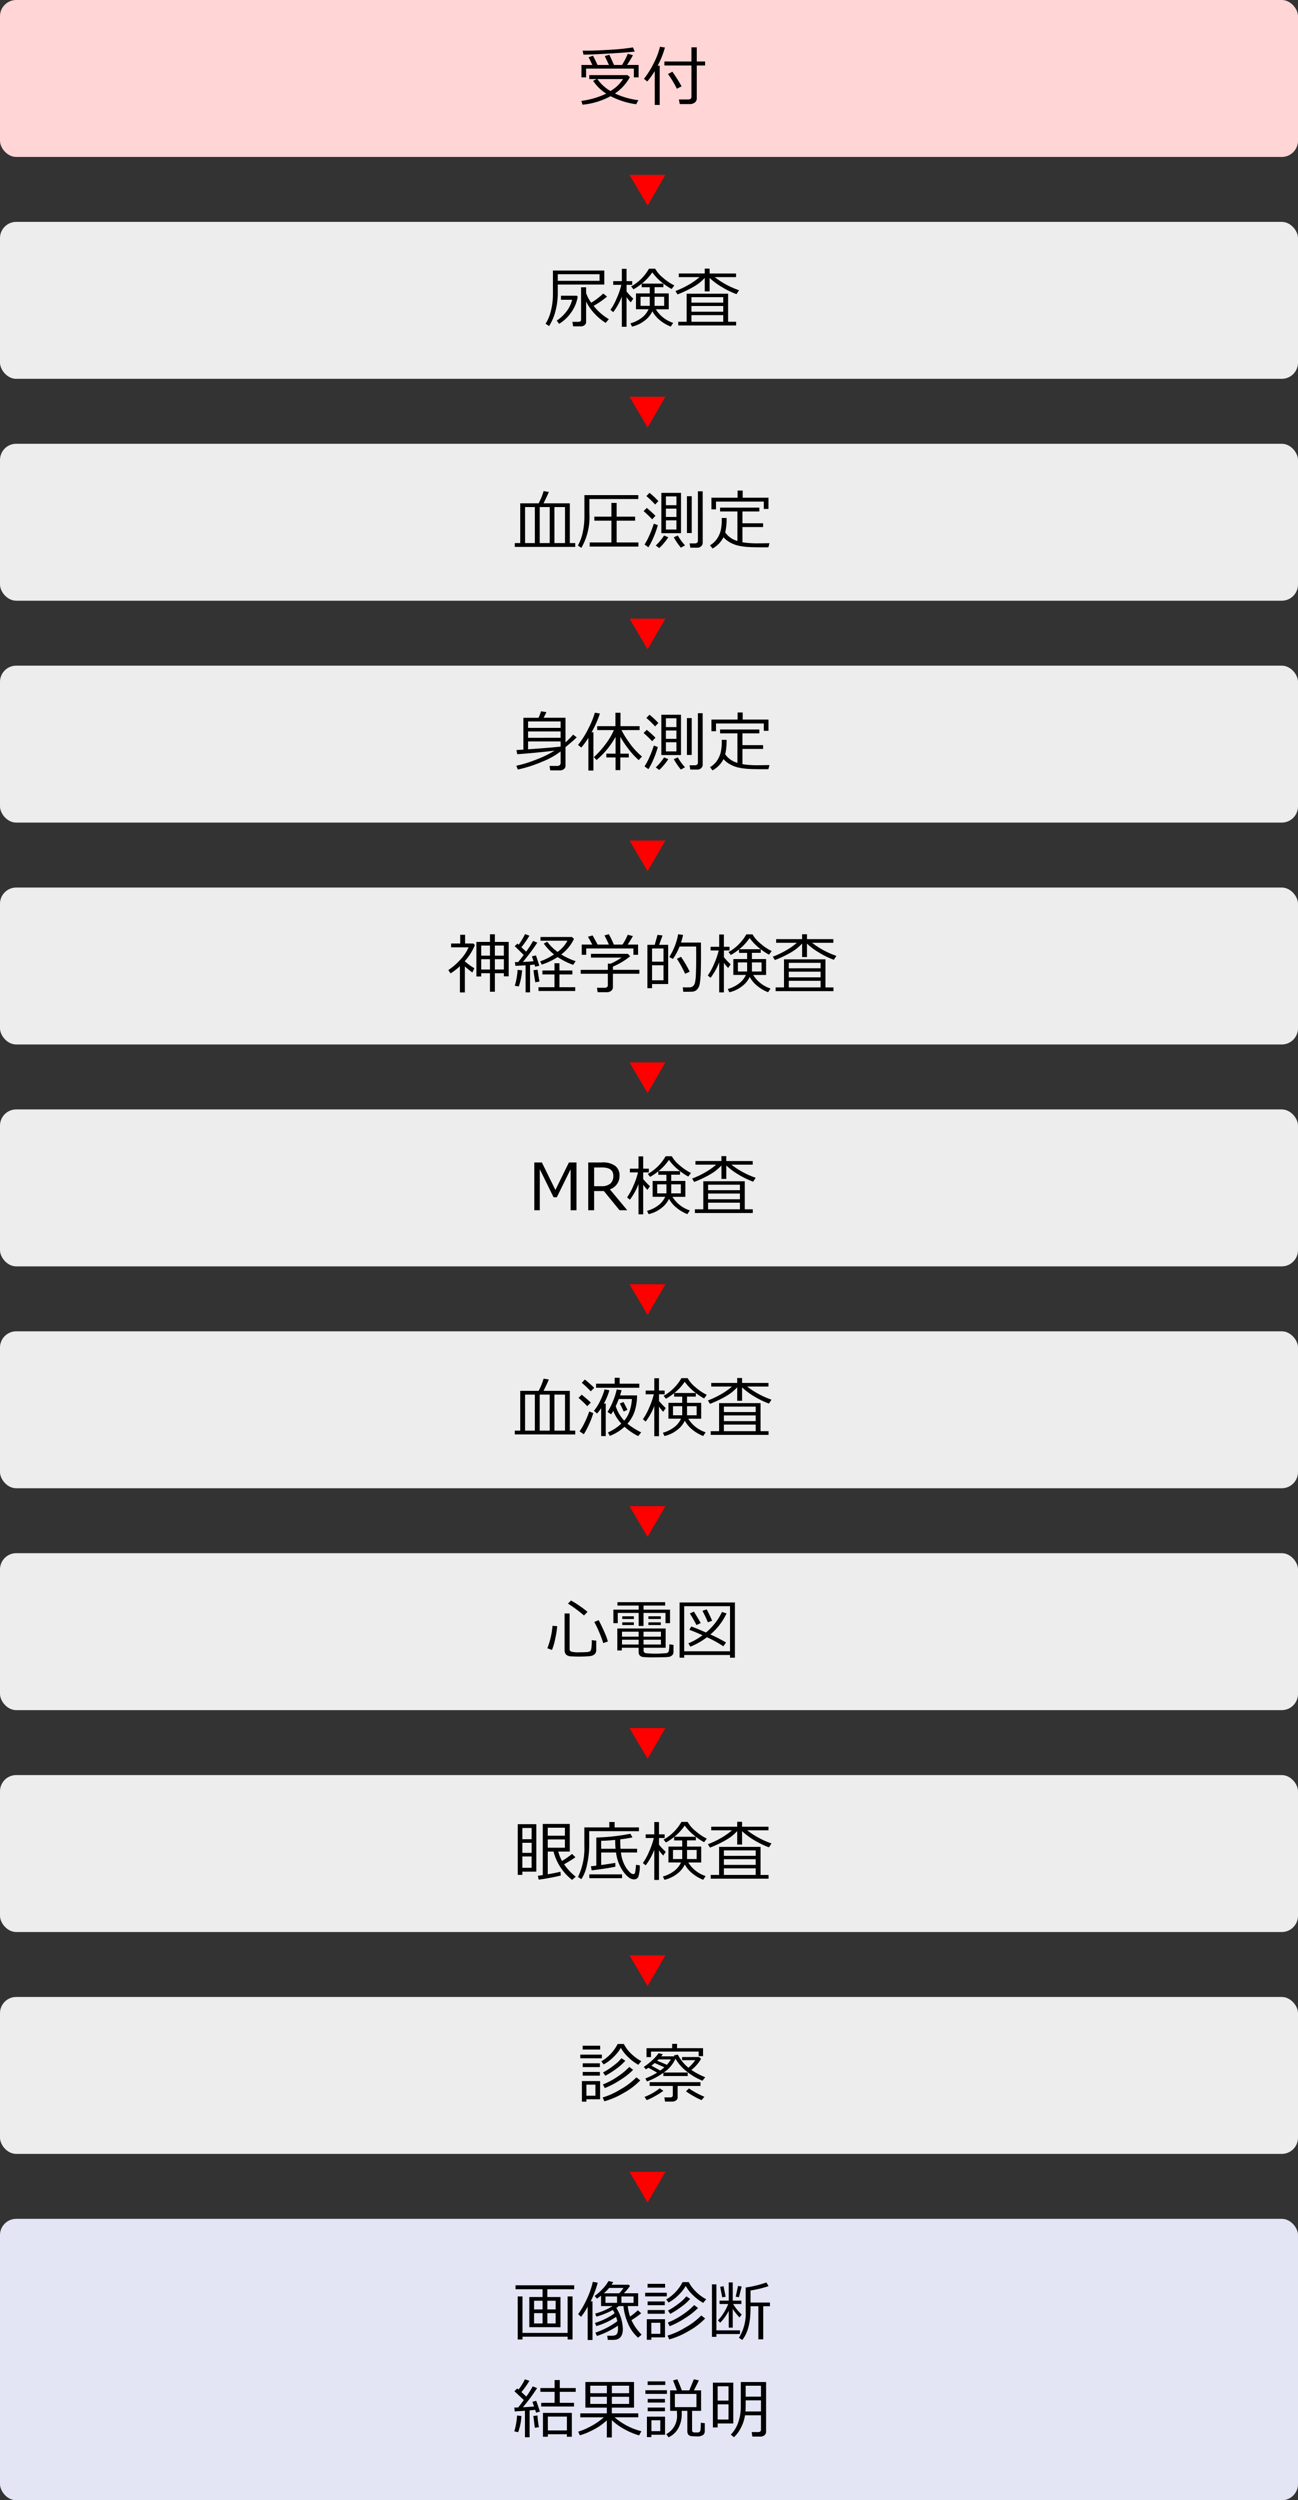 <svg xmlns="http://www.w3.org/2000/svg" viewBox="0 0 240 462">
  <rect x="0" y="0" width="240" height="462" fill="#333333" stroke="none"/>
  <defs>
    <style>
      .cls-1 {
        fill: red;
      }

      .cls-2 {
        fill: #ffd5d5;
      }

      .cls-3 {
        fill: #ededed;
      }

      .cls-4 {
        fill: #e4e5f4;
      }
    </style>
  </defs>
  <g id="グループ化_125" data-name="グループ化 125" transform="translate(-13530 -1966.369)">
    <path id="パス_112" data-name="パス 112" class="cls-1" d="M3.079,10.835V4.2l5.67,3.28Z" transform="translate(13657.226 1995.603) rotate(90)"/>
    <rect id="長方形_215" data-name="長方形 215" class="cls-2" width="240" height="29" rx="3" transform="translate(13530 1966.369)"/>
    <path id="パス_157" data-name="パス 157" d="M109.09,4.463l-.146-.732q1.822.035,4.9-.158a39.363,39.363,0,0,0,4.389-.445l.34.762q-1.1.158-4.605.366t-4.8.208Zm1.635,1.91q-.48-1.055-.691-1.418l.82-.293q.475.914.826,1.711H113.8q-.018-.047-.768-1.641l.844-.246q.322.68.861,1.887h1.482A15.025,15.025,0,0,0,117.293,4.3l.943.27a20.6,20.6,0,0,1-1.09,1.8h2.139V8.664h-.879V7.047H109.57V8.664h-.855V6.373Zm3.381,5.766a13.579,13.579,0,0,1-5.186,1.576l-.223-.7a15.555,15.555,0,0,0,4.605-1.342,8.154,8.154,0,0,1-2.426-2.367l.65-.328h-1.359V8.248h7.066l.439.375a8.814,8.814,0,0,1-2.76,3.023,14.515,14.515,0,0,0,4.324,1.236l-.4.75A14.454,14.454,0,0,1,114.105,12.139Zm-.029-.949A6.773,6.773,0,0,0,116.4,8.98h-4.74A7.66,7.66,0,0,0,114.076,11.189Zm8.191,2.566V7.492a13.385,13.385,0,0,1-1.383,1.928l-.609-.475A17.239,17.239,0,0,0,122.1,6.013a13.26,13.26,0,0,0,1.134-3l.92.135a16.684,16.684,0,0,1-1.348,3.363h.381v7.248Zm6.5-.158h-1.881l-.146-.85h1.711q.6,0,.6-.5V6.473h-5V5.734h5V3.115h.984V5.734h1.541v.738h-1.541v6.105a.894.894,0,0,1-.363.732A1.41,1.41,0,0,1,128.766,13.6Zm-2.408-2.83a18.62,18.62,0,0,0-1.641-2.719l.809-.428a28.336,28.336,0,0,1,1.7,2.7Z" transform="translate(13528.794 1972)"/>
    <rect id="長方形_216" data-name="長方形 216" class="cls-3" width="240" height="29" rx="3" transform="translate(13530 2007.369)"/>
    <path id="パス_158" data-name="パス 158" d="M104.338,5.945V7.328a13.16,13.16,0,0,1-.472,3.691,9.41,9.41,0,0,1-1.134,2.6l-.65-.428a7.731,7.731,0,0,0,.979-2.353,12.435,12.435,0,0,0,.381-3.144V3.361h9.5V5.945Zm0-.686h7.723V4.035h-7.723Zm4.271,8.42h-1.43l-.146-.844h1.148q.469,0,.469-.416V6.455h.926V7.521a6.489,6.489,0,0,0,.955,1.787,13.2,13.2,0,0,0,2.215-1.7l.7.563a14.655,14.655,0,0,1-2.484,1.711,10.234,10.234,0,0,0,2.818,2.461l-.586.686a9.945,9.945,0,0,1-2.142-1.8,9.146,9.146,0,0,1-1.474-2.145v3.768a.73.73,0,0,1-.3.6A1.052,1.052,0,0,1,108.609,13.68Zm-4.025-.469-.439-.6a7.08,7.08,0,0,0,1.734-1.6A5.886,5.886,0,0,0,107,8.758H104.93V8.014h2.936l.158.17a6.836,6.836,0,0,1-1.257,2.988A7.337,7.337,0,0,1,104.584,13.211Zm16.764-5.625V6.443h-1.494V5.8a10.64,10.64,0,0,1-1.518,1.031l-.428-.539a8.592,8.592,0,0,0,3.293-3.27h1.148a6,6,0,0,0,1.532,1.746,9.509,9.509,0,0,0,2.007,1.342l-.492.662a10.4,10.4,0,0,1-1.529-1v.662h-1.629V7.586h2.619v2.936h-2.385a5.9,5.9,0,0,0,3.205,2.508l-.451.686a7.327,7.327,0,0,1-2.036-1.2,5.442,5.442,0,0,1-1.362-1.629,4.552,4.552,0,0,1-1.392,1.7,5.957,5.957,0,0,1-2.37,1.134l-.293-.609a6.057,6.057,0,0,0,2.1-1.034,4.025,4.025,0,0,0,1.251-1.562H118.8V7.586ZM119.895,5.77h3.967A9.918,9.918,0,0,1,121.811,3.7,9.586,9.586,0,0,1,119.895,5.77Zm4.119,2.438h-1.775V9.883h1.775Zm-2.666,0h-1.705V9.883h1.705Zm-6.756,2.842-.516-.428a11.429,11.429,0,0,0,1.187-2.2A13.559,13.559,0,0,0,116.092,6h-1.5V5.318h1.594V3.045h.867V5.318H118.1V6h-1.043V7.24A12.676,12.676,0,0,0,118.3,8.553l-.463.686a8.569,8.569,0,0,1-.785-.961V13.75h-.867V8.166A11.714,11.714,0,0,1,114.592,11.049ZM126.48,7.773l-.381-.627a15.823,15.823,0,0,0,2.385-1.128,11.917,11.917,0,0,0,2.063-1.444h-3.832V3.906h4.8V3h.9v.908H137.3v.668h-3.943A15.746,15.746,0,0,0,137.854,7l-.469.721a15.493,15.493,0,0,1-2.754-1.339,12.342,12.342,0,0,1-2.215-1.655V7.211h-.9V4.721a10.39,10.39,0,0,1-1.125,1.025,12.1,12.1,0,0,1-1.646,1A20.2,20.2,0,0,1,126.48,7.773Zm.135,5.736v-.686h1.553V7.639h7.664v5.186h1.482v.686Zm8.32-4.219V8.283h-5.883V9.291Zm-5.883,1.676h5.883V9.912h-5.883Zm0,1.857h5.883V11.605h-5.883Z" transform="translate(13528.794 2013)"/>
    <rect id="長方形_217" data-name="長方形 217" class="cls-3" width="240" height="29" rx="3" transform="translate(13530 2048.369)"/>
    <path id="パス_159" data-name="パス 159" d="M96.393,13.428v-.709H97.4V5.371h3.4a11.528,11.528,0,0,0,.92-2.262l.967.17q-.3.715-.979,2.092h4.857v7.348h1.008v.709Zm1.9-.709H100.1V6.068H98.291Zm2.707,0h1.846V6.068H101Zm2.719,0h1.957V6.068h-1.957Zm6.469-8.139v2.7A11.386,11.386,0,0,1,108.7,13.6l-.645-.428a8.125,8.125,0,0,0,.894-2.408,13.749,13.749,0,0,0,.313-2.953V3.859h9.967V4.58Zm.053,8.789v-.762h4.014V8.582h-3.158V7.838h3.158V5.3h.967V7.838h3.416v.744h-3.416v4.025h4.025v.762Zm20.895-.691a.808.808,0,0,1-.3.633.909.909,0,0,1-.595.258h-1.395l-.135-.791h1.014a.564.564,0,0,0,.372-.129.408.408,0,0,0,.155-.328V3.156h.879Zm-4.014-1.787h-3.633V3.438h3.633Zm-.844-5.168V4.094H124.33V5.723Zm0,2.168V6.35H124.33V7.891Zm0,.627H124.33v1.7h1.945Zm-3.34-3.551-.6.633a16.444,16.444,0,0,0-1.611-1.564l.574-.6A14.328,14.328,0,0,1,122.936,4.967Zm6.17,5.9h-.885V4.059h.885ZM122.4,7.686l-.615.645a20.266,20.266,0,0,0-1.576-1.518l.586-.586A20.525,20.525,0,0,1,122.4,7.686Zm.439,1.723a16.183,16.183,0,0,1-.75,2.133,12.865,12.865,0,0,1-.99,1.957l-.721-.516a11.066,11.066,0,0,0,.946-1.8,18.542,18.542,0,0,0,.771-2.051Zm5.033,3.732-.773.428a12.085,12.085,0,0,1-1.307-1.922l.744-.328A9.244,9.244,0,0,0,127.869,13.141Zm-3.1-1.494a8.458,8.458,0,0,1-.776,1.04,8.235,8.235,0,0,1-.9.958l-.639-.48a7.82,7.82,0,0,0,.844-.9,6.711,6.711,0,0,0,.686-.946Zm17.66-5.238V5.055h-8.836v1.43h-.844V4.328h4.834V3.021h.943V4.328H143.3v2.08ZM135.3,10.75a4.035,4.035,0,0,0,2.145,1.547l.111.035V6.877h-3.205V6.168h7.254v.709h-3.117v2.18h3.814v.7h-3.814v2.818a17.862,17.862,0,0,0,3.012.193q.563,0,1.98-.029l-.2.762H142.3q-1.916,0-2.8-.059a12.156,12.156,0,0,1-1.7-.231,5.661,5.661,0,0,1-1.582-.595,4.406,4.406,0,0,1-1.236-.979,4.965,4.965,0,0,1-2.027,2.086l-.463-.592a4.052,4.052,0,0,0,1.28-1.192,4.877,4.877,0,0,0,.68-1.488,8.863,8.863,0,0,0,.208-2.165V8.078h.891A11.079,11.079,0,0,1,135.3,10.75Z" transform="translate(13528.794 2054)"/>
    <rect id="長方形_218" data-name="長方形 218" class="cls-3" width="240" height="29" rx="3" transform="translate(13530 2089.369)"/>
    <path id="パス_160" data-name="パス 160" d="M96.844,10.732,96.7,9.965l1.283-.082V4h2.8a12.308,12.308,0,0,0,.469-1.2l.99.158q-.223.469-.521,1.037h4.049V8.559a20.15,20.15,0,0,0,1.406-1.447l.662.5q-.4.428-2.068,1.816v3.434a.747.747,0,0,1-.3.618,1.112,1.112,0,0,1-.7.237h-1.822l-.135-.82H104.3a.587.587,0,0,0,.39-.146.441.441,0,0,0,.173-.346V10.217a13.56,13.56,0,0,1-3.3,1.852,24.084,24.084,0,0,1-4.608,1.494l-.281-.7a21.981,21.981,0,0,0,3.586-1.1,19.673,19.673,0,0,0,3.475-1.682Q99.633,10.545,96.844,10.732Zm8.016-4.869V4.674H98.848V5.863Zm0,1.834V6.525H98.848V7.7ZM98.848,9.824q4.336-.3,6.012-.5V8.371H98.848Zm13.277-6.609a18.174,18.174,0,0,1-1.541,3.463h.346v7.078H110V7.7A13.479,13.479,0,0,1,108.686,9.5l-.6-.48A16.558,16.558,0,0,0,110.042,5.9,15.9,15.9,0,0,0,111.2,3.057Zm7.781,7.945-.6.662a13.6,13.6,0,0,1-1.857-2.007,18.693,18.693,0,0,1-1.547-2.3v3.117h1.564v.7H115.9v2.338h-.879V11.33H113.32v-.7h1.705V7.527a15.528,15.528,0,0,1-3.516,4.283l-.5-.539a15.476,15.476,0,0,0,1.928-2.089,12.665,12.665,0,0,0,1.775-2.909h-3.082V5.553H115V3.068h.938V5.553h3.527v.721h-3.346a15.7,15.7,0,0,0,1.333,2.171A13.162,13.162,0,0,0,119.906,11.16Zm11.227,1.518a.808.808,0,0,1-.3.633.909.909,0,0,1-.595.258h-1.395l-.135-.791h1.014a.564.564,0,0,0,.372-.129.408.408,0,0,0,.155-.328V3.156h.879Zm-4.014-1.787h-3.633V3.438h3.633Zm-.844-5.168V4.094H124.33V5.723Zm0,2.168V6.35H124.33V7.891Zm0,.627H124.33v1.7h1.945Zm-3.34-3.551-.6.633a16.444,16.444,0,0,0-1.611-1.564l.574-.6A14.328,14.328,0,0,1,122.936,4.967Zm6.17,5.9h-.885V4.059h.885ZM122.4,7.686l-.615.645a20.266,20.266,0,0,0-1.576-1.518l.586-.586A20.525,20.525,0,0,1,122.4,7.686Zm.439,1.723a16.183,16.183,0,0,1-.75,2.133,12.865,12.865,0,0,1-.99,1.957l-.721-.516a11.066,11.066,0,0,0,.946-1.8,18.542,18.542,0,0,0,.771-2.051Zm5.033,3.732-.773.428a12.085,12.085,0,0,1-1.307-1.922l.744-.328A9.244,9.244,0,0,0,127.869,13.141Zm-3.1-1.494a8.458,8.458,0,0,1-.776,1.04,8.235,8.235,0,0,1-.9.958l-.639-.48a7.82,7.82,0,0,0,.844-.9,6.711,6.711,0,0,0,.686-.946Zm17.66-5.238V5.055h-8.836v1.43h-.844V4.328h4.834V3.021h.943V4.328H143.3v2.08ZM135.3,10.75a4.035,4.035,0,0,0,2.145,1.547l.111.035V6.877h-3.205V6.168h7.254v.709h-3.117v2.18h3.814v.7h-3.814v2.818a17.862,17.862,0,0,0,3.012.193q.563,0,1.98-.029l-.2.762H142.3q-1.916,0-2.8-.059a12.156,12.156,0,0,1-1.7-.231,5.661,5.661,0,0,1-1.582-.595,4.406,4.406,0,0,1-1.236-.979,4.965,4.965,0,0,1-2.027,2.086l-.463-.592a4.052,4.052,0,0,0,1.28-1.192,4.877,4.877,0,0,0,.68-1.488,8.863,8.863,0,0,0,.208-2.165V8.078h.891A11.079,11.079,0,0,1,135.3,10.75Z" transform="translate(13528.794 2095)"/>
    <rect id="長方形_219" data-name="長方形 219" class="cls-3" width="240" height="29" rx="3" transform="translate(13530 2130.369)"/>
    <path id="パス_161" data-name="パス 161" d="M91.8,13.621V10.205H90.182v.6h-.891V4.416H91.8V3.01h.908V4.416h2.555v6.363h-.891v-.574H92.707v3.416ZM90.182,6.959H91.8V5.09H90.182Zm2.525,0h1.664V5.09H92.707Zm1.664.65H92.707V9.52h1.664Zm-2.572,0H90.182V9.52H91.8Zm-5.555,6.146V8.9a10.814,10.814,0,0,1-1.729,1.33L84.1,9.619a11.473,11.473,0,0,0,2.279-1.986,7.707,7.707,0,0,0,1.465-2.215H84.615V4.709H86.3V3.1h.9V4.709H88.74L89.01,5a9.82,9.82,0,0,1-1.852,2.947v.07a11.716,11.716,0,0,0,1.764,1.266l-.381.785q-.82-.609-1.383-1.113v4.8Zm12.146-.012v-5q-.645.029-1.875.105l-.111-.7h.17l.434-.006q.422-.5,1.025-1.307-.275-.3-1.652-1.635l.5-.469.229.205a12.879,12.879,0,0,0,1.178-1.969l.8.3a15.893,15.893,0,0,1-1.477,2.127l.879.82a17.613,17.613,0,0,0,1.283-1.98l.779.316a36.339,36.339,0,0,1-2.666,3.568q.8-.035,1.969-.129-.211-.674-.3-.908l.75-.17q.246.7.621,1.9L100.166,9q-.035-.123-.123-.4-.287.035-.832.082v5.063Zm5.924-6.527a12.717,12.717,0,0,1-2.941,1.395l-.3-.6a11.536,11.536,0,0,0,2.572-1.283,9.961,9.961,0,0,1-1.9-2.01l.65-.328a9.342,9.342,0,0,0,1.9,1.875,5.767,5.767,0,0,0,1.828-2.074h-4.98V3.508h5.813l.381.346a7.755,7.755,0,0,1-2.361,2.883,13.158,13.158,0,0,0,2.666,1.242l-.463.674A13.371,13.371,0,0,1,104.314,7.217Zm-3.539,6.27v-.7h2.953V10.428H101.5V9.7h2.232V8.359h.914V9.7h2.391v.727h-2.391v2.361h2.924v.7Zm-.586-1.605q-.211-1.084-.346-2.238.17-.012.762-.088.234,1.635.363,2.18Zm-3.059.762-.738-.123a13.108,13.108,0,0,0,.516-2.941l.832.088A11.513,11.513,0,0,1,97.131,12.643Zm13.588-7.734q-.516-.967-.8-1.447l.85-.246q.34.586.938,1.693h2.086q-.2-.475-.82-1.693l.8-.229a16.919,16.919,0,0,1,.932,1.922h1.611a11.483,11.483,0,0,0,.961-1.816l.955.246q-.381.68-.973,1.57h1.928V6.8h-.861V5.629h-8.725V6.8h-.832V4.908Zm2.73,8.8h-1.74l-.123-.82h1.482a.561.561,0,0,0,.375-.129.388.388,0,0,0,.152-.3V10.3H108.58V9.584H113.6V8.43h.539a13.208,13.208,0,0,0,1.992-1.113h-5.654v-.7h6.82l.428.451a12.918,12.918,0,0,1-3.193,1.91v.6h4.893V10.3h-4.893v2.473a.842.842,0,0,1-.308.668A1.142,1.142,0,0,1,113.449,13.709Zm14.1-.076-.1-.82q.9.012,1.269,0a.978.978,0,0,0,.609-.205,1.192,1.192,0,0,0,.366-.6,7.873,7.873,0,0,0,.182-1.582q.059-1.178.059-3.141,0-.9-.012-2.016h-3.064a11.07,11.07,0,0,1-1.23,2.3l-.674-.369A11.419,11.419,0,0,0,126.592,3l.914.123a11.637,11.637,0,0,1-.387,1.418h3.691l.012,2.4q0,1.664-.041,2.889a17.128,17.128,0,0,1-.187,2.285,2.27,2.27,0,0,1-.284.812,1.5,1.5,0,0,1-.451.478,1.384,1.384,0,0,1-.589.205Q129.158,13.621,127.547,13.633ZM121.77,12.2v.768h-.861V4.955h1.354l.521-1.846.932.117-.639,1.729h1.676V12.2Zm2.115-6.574H121.77V8.066h2.115ZM121.77,8.74v2.766h2.115V8.74Zm6.117,1.564a22.25,22.25,0,0,0-1.518-2.766l.75-.369a19.436,19.436,0,0,1,1.611,2.754Zm11.461-2.719V6.443h-1.494V5.8a10.64,10.64,0,0,1-1.518,1.031l-.428-.539a8.592,8.592,0,0,0,3.293-3.27h1.148a6,6,0,0,0,1.532,1.746,9.509,9.509,0,0,0,2.007,1.342l-.492.662a10.4,10.4,0,0,1-1.529-1v.662h-1.629V7.586h2.619v2.936h-2.385a5.9,5.9,0,0,0,3.205,2.508l-.451.686a7.327,7.327,0,0,1-2.036-1.2,5.442,5.442,0,0,1-1.362-1.629,4.552,4.552,0,0,1-1.392,1.7,5.957,5.957,0,0,1-2.37,1.134l-.293-.609a6.057,6.057,0,0,0,2.1-1.034,4.025,4.025,0,0,0,1.251-1.562H136.8V7.586ZM137.895,5.77h3.967A9.918,9.918,0,0,1,139.811,3.7,9.586,9.586,0,0,1,137.895,5.77Zm4.119,2.438h-1.775V9.883h1.775Zm-2.666,0h-1.705V9.883h1.705Zm-6.756,2.842-.516-.428a11.429,11.429,0,0,0,1.187-2.2A13.559,13.559,0,0,0,134.092,6h-1.5V5.318h1.594V3.045h.867V5.318H136.1V6h-1.043V7.24A12.676,12.676,0,0,0,136.3,8.553l-.463.686a8.569,8.569,0,0,1-.785-.961V13.75h-.867V8.166A11.714,11.714,0,0,1,132.592,11.049ZM144.48,7.773l-.381-.627a15.823,15.823,0,0,0,2.385-1.128,11.917,11.917,0,0,0,2.063-1.444h-3.832V3.906h4.8V3h.9v.908H155.3v.668h-3.943A15.746,15.746,0,0,0,155.854,7l-.469.721a15.493,15.493,0,0,1-2.754-1.339,12.342,12.342,0,0,1-2.215-1.655V7.211h-.9V4.721a10.39,10.39,0,0,1-1.125,1.025,12.1,12.1,0,0,1-1.646,1A20.2,20.2,0,0,1,144.48,7.773Zm.135,5.736v-.686h1.553V7.639h7.664v5.186h1.482v.686Zm8.32-4.219V8.283h-5.883V9.291Zm-5.883,1.676h5.883V9.912h-5.883Zm0,1.857h5.883V11.605h-5.883Z" transform="translate(13528.794 2136)"/>
    <rect id="長方形_220" data-name="長方形 220" class="cls-3" width="240" height="29" rx="3" transform="translate(13530 2171.369)"/>
    <path id="パス_162" data-name="パス 162" d="M107.8,13h-1.09V5.418l-2.549,5.18h-.6l-2.549-5.18V13H100V4.17H101.4l2.5,5.08,2.5-5.08H107.8Zm9.387,0h-1.424L112.86,9.449h-1.8V13h-1.09V4.17h2.5A3.824,3.824,0,0,1,115,4.832a2.2,2.2,0,0,1,.759,1.74,2.607,2.607,0,0,1-1.787,2.566Zm-6.129-7.9V8.553h1.283a2.511,2.511,0,0,0,1.74-.492,1.869,1.869,0,0,0,.527-1.436q0-1.529-2.068-1.529Zm13.365,2.49V6.443h-1.494V5.8a10.64,10.64,0,0,1-1.518,1.031l-.428-.539a8.592,8.592,0,0,0,3.293-3.27h1.148a6,6,0,0,0,1.532,1.746,9.509,9.509,0,0,0,2.007,1.342l-.492.662a10.4,10.4,0,0,1-1.529-1v.662h-1.629V7.586h2.619v2.936h-2.385a5.9,5.9,0,0,0,3.205,2.508l-.451.686a7.327,7.327,0,0,1-2.036-1.2,5.442,5.442,0,0,1-1.362-1.629,4.552,4.552,0,0,1-1.392,1.7,5.957,5.957,0,0,1-2.37,1.134l-.293-.609a6.057,6.057,0,0,0,2.1-1.034,4.025,4.025,0,0,0,1.251-1.562h-2.326V7.586ZM122.974,5.77h3.967A9.918,9.918,0,0,1,124.89,3.7,9.586,9.586,0,0,1,122.974,5.77Zm4.119,2.438h-1.775V9.883h1.775Zm-2.666,0h-1.705V9.883h1.705Zm-6.756,2.842-.516-.428a11.429,11.429,0,0,0,1.187-2.2A13.559,13.559,0,0,0,119.171,6h-1.5V5.318h1.594V3.045h.867V5.318h1.043V6h-1.043V7.24a12.676,12.676,0,0,0,1.248,1.313l-.463.686a8.569,8.569,0,0,1-.785-.961V13.75h-.867V8.166A11.714,11.714,0,0,1,117.671,11.049ZM129.56,7.773l-.381-.627a15.823,15.823,0,0,0,2.385-1.128,11.917,11.917,0,0,0,2.063-1.444h-3.832V3.906h4.8V3h.9v.908h4.887v.668h-3.943A15.746,15.746,0,0,0,140.933,7l-.469.721a15.493,15.493,0,0,1-2.754-1.339A12.342,12.342,0,0,1,135.5,4.727V7.211h-.9V4.721a10.39,10.39,0,0,1-1.125,1.025,12.1,12.1,0,0,1-1.646,1A20.2,20.2,0,0,1,129.56,7.773Zm.135,5.736v-.686h1.553V7.639h7.664v5.186h1.482v.686Zm8.32-4.219V8.283h-5.883V9.291Zm-5.883,1.676h5.883V9.912h-5.883Zm0,1.857h5.883V11.605h-5.883Z" transform="translate(13528.794 2177)"/>
    <rect id="長方形_221" data-name="長方形 221" class="cls-3" width="240" height="29" rx="3" transform="translate(13530 2212.369)"/>
    <path id="パス_163" data-name="パス 163" d="M96.393,13.428v-.709H97.4V5.371h3.4a11.528,11.528,0,0,0,.92-2.262l.967.17q-.3.715-.979,2.092h4.857v7.348h1.008v.709Zm1.9-.709H100.1V6.068H98.291Zm2.707,0h1.846V6.068H101Zm2.719,0h1.957V6.068h-1.957Zm7.7-7.922v-.75h3.439V2.957h.92v1.09h3.633V4.8Zm-.979.662a18.87,18.87,0,0,0-1.652-1.57l.551-.609a21.923,21.923,0,0,1,1.74,1.529Zm1.922,8.273V8.564a7.515,7.515,0,0,1-.768,1l-.568-.51A8.55,8.55,0,0,0,112.2,7.17,12.08,12.08,0,0,0,113,5.09l.879.182a11.85,11.85,0,0,1-1.014,2.449h.34v6.012Zm6.844,0a11.038,11.038,0,0,1-2.525-1.723,8.4,8.4,0,0,1-2.725,1.682l-.334-.633a9.086,9.086,0,0,0,2.467-1.629A7.542,7.542,0,0,1,114.6,9.08a6.663,6.663,0,0,1-.4.621l-.662-.428a11.25,11.25,0,0,0,1.014-2.007,12.382,12.382,0,0,0,.686-2.153l.9.135q-.123.463-.287.967h3.146A9.653,9.653,0,0,1,118.6,9a6.624,6.624,0,0,1-1.38,2.443,13.931,13.931,0,0,0,2.543,1.605ZM115.055,8.2a7.28,7.28,0,0,0,1.564,2.684q.012-.018.1-.117a5.207,5.207,0,0,0,.926-1.737,7.708,7.708,0,0,0,.393-2.153h-2.42Q115.389,7.5,115.055,8.2Zm1.465,1q-.24-.58-.7-1.494l.674-.27q.258.486.727,1.441ZM109.787,8.2a22.045,22.045,0,0,0-1.611-1.529l.586-.586q1.055.844,1.688,1.459Zm-.633,5.191-.785-.539a11.329,11.329,0,0,0,1-1.752,15.152,15.152,0,0,0,.785-1.916l.75.3a14.626,14.626,0,0,1-.747,1.989A14.185,14.185,0,0,1,109.154,13.387Zm18.193-5.8V6.443h-1.494V5.8a10.64,10.64,0,0,1-1.518,1.031l-.428-.539a8.592,8.592,0,0,0,3.293-3.27h1.148a6,6,0,0,0,1.532,1.746,9.509,9.509,0,0,0,2.007,1.342l-.492.662a10.4,10.4,0,0,1-1.529-1v.662h-1.629V7.586h2.619v2.936h-2.385a5.9,5.9,0,0,0,3.205,2.508l-.451.686a7.327,7.327,0,0,1-2.036-1.2,5.442,5.442,0,0,1-1.362-1.629,4.552,4.552,0,0,1-1.392,1.7,5.957,5.957,0,0,1-2.37,1.134l-.293-.609a6.057,6.057,0,0,0,2.1-1.034,4.025,4.025,0,0,0,1.251-1.562H124.8V7.586ZM125.895,5.77h3.967A9.918,9.918,0,0,1,127.811,3.7,9.586,9.586,0,0,1,125.895,5.77Zm4.119,2.438h-1.775V9.883h1.775Zm-2.666,0h-1.705V9.883h1.705Zm-6.756,2.842-.516-.428a11.429,11.429,0,0,0,1.187-2.2A13.559,13.559,0,0,0,122.092,6h-1.5V5.318h1.594V3.045h.867V5.318H124.1V6h-1.043V7.24A12.676,12.676,0,0,0,124.3,8.553l-.463.686a8.569,8.569,0,0,1-.785-.961V13.75h-.867V8.166A11.714,11.714,0,0,1,120.592,11.049ZM132.48,7.773l-.381-.627a15.823,15.823,0,0,0,2.385-1.128,11.917,11.917,0,0,0,2.063-1.444h-3.832V3.906h4.8V3h.9v.908H143.3v.668h-3.943A15.746,15.746,0,0,0,143.854,7l-.469.721a15.493,15.493,0,0,1-2.754-1.339,12.342,12.342,0,0,1-2.215-1.655V7.211h-.9V4.721a10.39,10.39,0,0,1-1.125,1.025,12.1,12.1,0,0,1-1.646,1A20.2,20.2,0,0,1,132.48,7.773Zm.135,5.736v-.686h1.553V7.639h7.664v5.186h1.482v.686Zm8.32-4.219V8.283h-5.883V9.291Zm-5.883,1.676h5.883V9.912h-5.883Zm0,1.857h5.883V11.605h-5.883Z" transform="translate(13528.794 2218)"/>
    <rect id="長方形_222" data-name="長方形 222" class="cls-3" width="240" height="29" rx="3" transform="translate(13530 2253.369)"/>
    <path id="パス_164" data-name="パス 164" d="M109.189,5.875a26.423,26.423,0,0,0-2.965-2.191l.563-.574a16.239,16.239,0,0,1,1.588,1,16.813,16.813,0,0,1,1.459,1.1ZM105.6,5.506h.926v6.527a.512.512,0,0,0,.29.521,5.734,5.734,0,0,0,1.632.129q.668,0,1.157-.035a1.756,1.756,0,0,0,.642-.123.529.529,0,0,0,.223-.24,3.122,3.122,0,0,0,.123-.779,7.256,7.256,0,0,0,.023-1.066l.832.088v1.8a.944.944,0,0,1-.117.472.971.971,0,0,1-.311.337,1.514,1.514,0,0,1-.41.193,4.828,4.828,0,0,1-.879.105q-.662.041-1.494.041-.609,0-1.371-.044a1.392,1.392,0,0,1-1.014-.352,1.231,1.231,0,0,1-.252-.806Zm7.143,5.473a19.085,19.085,0,0,0-.765-2.048,18.15,18.15,0,0,0-.888-1.854l.8-.334q.463.826,1.014,2.077a12.938,12.938,0,0,1,.7,1.866Zm-9.48,1.271-.85-.316a14.647,14.647,0,0,0,.955-4.148l.861.07a16.853,16.853,0,0,1-.366,2.329A10.727,10.727,0,0,1,103.266,12.25ZM124.254,7.3V5.406h-4.061V7.814h-.9V5.406H115.43V7.3h-.809V4.8H119.3V4.047h-3.926V3.42h8.813l.012.627h-4V4.8h4.893V7.3Zm-7.992-.768v-.5h2.145v.5Zm4.834,0v-.5h2.291v.5Zm-4.834,1.113v-.5h2.145v.5Zm4.834,0v-.5h2.291v.5Zm-4.916,4.2v.5h-.832V8.283h8.936V11.84h-4.078v.516a.473.473,0,0,0,.117.34.549.549,0,0,0,.337.152q.22.029.706.056t.984.026q.586,0,1.233-.035t.814-.056a.576.576,0,0,0,.293-.12.588.588,0,0,0,.188-.293,7.052,7.052,0,0,0,.091-1.219l.768.111v1.307a.817.817,0,0,1-.114.434.892.892,0,0,1-.3.3,1.318,1.318,0,0,1-.39.161,8.5,8.5,0,0,1-1.125.073q-.923.026-1.714.026a17.213,17.213,0,0,1-1.945-.067,1.024,1.024,0,0,1-.662-.3,1,1,0,0,1-.2-.659v-.75Zm.035-2.051h3.07v-.92h-3.07Zm3.979,0h3.217v-.92h-3.217Zm3.217.563h-3.217v.891h3.217Zm-4.125,0h-3.07v.891h3.07Zm16.9,2.824h-8.473v.5h-.855V3.479h10.23v10.2h-.9Zm-8.473-.686h8.473V4.164h-8.473Zm4.383-5.35a23.322,23.322,0,0,0-1.008-2.127l.785-.27q.586,1.1,1,2.1Zm-2.109.5q-.773-1.447-1.23-2.133l.744-.352q.346.516,1.271,2.115Zm4.963,3.926a21.273,21.273,0,0,0-3.035-1.67,13.01,13.01,0,0,1-3.064,1.746l-.363-.627a11.953,11.953,0,0,0,2.619-1.488q-1.395-.621-2.437-1.008l.34-.609q.938.311,2.73,1.113A11,11,0,0,0,134.7,5.219l.844.281a11.564,11.564,0,0,1-2.988,3.891,25.584,25.584,0,0,1,2.889,1.482Z" transform="translate(13528.794 2259)"/>
    <rect id="長方形_223" data-name="長方形 223" class="cls-3" width="240" height="29" rx="3" transform="translate(13530 2294.369)"/>
    <path id="パス_165" data-name="パス 165" d="M100.816,13.691l-.158-.709.908-.135V3.4h4.992V8.5h-2.127a7.335,7.335,0,0,0,.691,1.746,18.2,18.2,0,0,0,1.863-1.307l.615.615a22.813,22.813,0,0,1-2.092,1.295,10.3,10.3,0,0,0,2.15,2.3l-.674.586A9.607,9.607,0,0,1,103.559,8.5h-1.072v4.2q1.564-.264,2.35-.475l.047.709A40.471,40.471,0,0,1,100.816,13.691Zm1.67-8.115h3.17V4.094h-3.17Zm3.17.686h-3.17V7.791h3.17Zm-7.863,5.947v.6h-.855V3.443h3.439v8.766ZM99.5,4.141H97.793v2.08H99.5ZM97.793,8.746H99.5V6.883H97.793Zm1.705.662H97.793V11.5H99.5ZM110.15,4.732V7.182a16.377,16.377,0,0,1-.428,3.847A7.349,7.349,0,0,1,108.7,13.6l-.621-.393a12.27,12.27,0,0,0,1.172-5.766v-3.4h4.617v-1h.979v1h4.494v.7Zm.451,7.248-.135-.762,1-.111V5.91a37.284,37.284,0,0,0,6.293-.7l.393.674a20.356,20.356,0,0,1-2.262.357v.334q0,.791.053,1.412h3.064v.686h-2.988a6.531,6.531,0,0,0,1.049,2.965q.768,1.031,1.23,1.031.322,0,.369-.457l.088-.633q.035-.334.047-.627l.7.094a6.154,6.154,0,0,1-.284,2.159.852.852,0,0,1-.817.437q-.879,0-1.928-1.409a7.7,7.7,0,0,1-1.359-3.56h-2.748V10.99q1.629-.223,2.607-.4l.023.709Q113.455,11.623,110.6,11.98Zm1.764-5.473V7.99h2.66q-.07-.727-.07-1.641-1.594.158-2.473.158Zm-2.191,6.914v-.7h6.047v.7Zm17.174-5.836V6.443h-1.494V5.8a10.64,10.64,0,0,1-1.518,1.031l-.428-.539a8.592,8.592,0,0,0,3.293-3.27h1.148a6,6,0,0,0,1.532,1.746,9.509,9.509,0,0,0,2.007,1.342l-.492.662a10.4,10.4,0,0,1-1.529-1v.662h-1.629V7.586h2.619v2.936h-2.385a5.9,5.9,0,0,0,3.205,2.508l-.451.686a7.327,7.327,0,0,1-2.036-1.2,5.442,5.442,0,0,1-1.362-1.629,4.552,4.552,0,0,1-1.392,1.7,5.957,5.957,0,0,1-2.37,1.134l-.293-.609a6.057,6.057,0,0,0,2.1-1.034,4.025,4.025,0,0,0,1.251-1.562H124.8V7.586ZM125.895,5.77h3.967A9.918,9.918,0,0,1,127.811,3.7,9.586,9.586,0,0,1,125.895,5.77Zm4.119,2.438h-1.775V9.883h1.775Zm-2.666,0h-1.705V9.883h1.705Zm-6.756,2.842-.516-.428a11.429,11.429,0,0,0,1.187-2.2A13.559,13.559,0,0,0,122.092,6h-1.5V5.318h1.594V3.045h.867V5.318H124.1V6h-1.043V7.24A12.676,12.676,0,0,0,124.3,8.553l-.463.686a8.569,8.569,0,0,1-.785-.961V13.75h-.867V8.166A11.714,11.714,0,0,1,120.592,11.049ZM132.48,7.773l-.381-.627a15.823,15.823,0,0,0,2.385-1.128,11.917,11.917,0,0,0,2.063-1.444h-3.832V3.906h4.8V3h.9v.908H143.3v.668h-3.943A15.746,15.746,0,0,0,143.854,7l-.469.721a15.493,15.493,0,0,1-2.754-1.339,12.342,12.342,0,0,1-2.215-1.655V7.211h-.9V4.721a10.39,10.39,0,0,1-1.125,1.025,12.1,12.1,0,0,1-1.646,1A20.2,20.2,0,0,1,132.48,7.773Zm.135,5.736v-.686h1.553V7.639h7.664v5.186h1.482v.686Zm8.32-4.219V8.283h-5.883V9.291Zm-5.883,1.676h5.883V9.912h-5.883Zm0,1.857h5.883V11.605h-5.883Z" transform="translate(13528.794 2300)"/>
    <rect id="長方形_224" data-name="長方形 224" class="cls-3" width="240" height="29" rx="3" transform="translate(13530 2335.369)"/>
    <path id="パス_166" data-name="パス 166" d="M116.555,3.057a6.415,6.415,0,0,0,1.093,1.529,8.257,8.257,0,0,0,2.13,1.641l-.551.674a9.145,9.145,0,0,1-1.9-1.438A6.867,6.867,0,0,1,116,3.766a7.423,7.423,0,0,1-1.333,1.679,7.87,7.87,0,0,1-1.849,1.392l-.428-.574a7.843,7.843,0,0,0,3.023-3.205Zm-7.611,1.025v-.7h3.24v.7ZM108.5,5.7V5.025h3.99V5.7Zm4.635,3.223-.428-.6a14.049,14.049,0,0,0,2.06-1.356,7.765,7.765,0,0,0,1.345-1.274l.709.463a9.523,9.523,0,0,1-1.644,1.468A15.47,15.47,0,0,1,113.139,8.922Zm-4.184-1.594v-.7h3.17v.7Zm4.078,3.879-.346-.674a13.789,13.789,0,0,0,2.9-1.573A11.562,11.562,0,0,0,117.557,7.3l.715.539a13.217,13.217,0,0,1-2.379,1.866A15.527,15.527,0,0,1,113.033,11.207Zm-4.078-2.3V8.225h3.17V8.91Zm4,4.734-.316-.7a13.8,13.8,0,0,0,3.258-1.474,12.917,12.917,0,0,0,2.982-2.247l.709.563a12.84,12.84,0,0,1-3.135,2.364A14.207,14.207,0,0,1,112.957,13.645Zm-3.316-.369v.439H108.8v-3.8h3.363v3.363Zm1.664-2.7h-1.664v2.039H111.3Zm19.09-5.268V4.463H121.57v1.02h-.82V3.83h4.74v-.8h.9v.8H131.2V5.307ZM122.7,8.354q-.756-.445-1.605-.9-.258.17-.469.287l-.381-.451a11.4,11.4,0,0,0,1.547-1.213,7.835,7.835,0,0,0,1.2-1.324l.762.188-.27.4h2.414q-.023-.064-.076-.187l.721-.123A7.519,7.519,0,0,0,128.5,7.445a7.751,7.751,0,0,0,1.26-1.4h-2.437V5.471h3.135l.375.328a6.934,6.934,0,0,1-1.793,2.057A13.844,13.844,0,0,0,131.6,9.2l-.516.645A11.629,11.629,0,0,1,128,7.993a7.835,7.835,0,0,1-1.9-2.229,5.865,5.865,0,0,1-2.168,2.566h4.43v.65h-4.5v-.6a12.432,12.432,0,0,1-3.035,1.6l-.281-.551A13.229,13.229,0,0,0,122.7,8.354Zm1.811-1.447a5.141,5.141,0,0,0,.732-1h-2.262l-.258.246Q123.369,6.42,124.512,6.906Zm-2.865.158,1.646.9a8.389,8.389,0,0,0,.75-.6l-1.787-.791Q121.945,6.836,121.646,7.064Zm3.867,6.639h-1.336l-.135-.779h1.09q.475,0,.475-.393V10.814h-4.283v-.7h9.4v.7H126.5v2.1a.685.685,0,0,1-.29.571A1.126,1.126,0,0,1,125.514,13.7Zm-4.729-.27-.4-.6a10.116,10.116,0,0,0,2.795-1.588l.686.463a13.688,13.688,0,0,1-1.573,1A9.78,9.78,0,0,1,120.785,13.434Zm10.137,0a13.771,13.771,0,0,1-1.509-.759,12.485,12.485,0,0,1-1.368-.876l.551-.527a16.722,16.722,0,0,0,2.854,1.541Z" transform="translate(13528.794 2341)"/>
    <rect id="長方形_225" data-name="長方形 225" class="cls-4" width="240" height="52" rx="3" transform="translate(13530 2376.369)"/>
    <path id="パス_167" data-name="パス 167" d="M101.525,5.816V4.375h-5V3.648h10.857v.727h-4.969V5.816h2.426v5.572H99.076V5.816Zm-1.57,2.291h1.57V6.5h-1.57Zm2.461,0h1.529V6.5h-1.529Zm1.529.686h-1.529V10.7h1.529Zm-2.42,0h-1.57V10.7h1.57Zm-4.594,4.869V5.705h.885v6.744h8.344V5.705h.908v7.957h-.908v-.516H97.816v.516Zm14.648-.65-.281-.627a14.138,14.138,0,0,0,4.049-2.1,5.987,5.987,0,0,0-.223-.8,13.183,13.183,0,0,1-3.662,1.7l-.246-.586a12.207,12.207,0,0,0,3.633-1.781,6.424,6.424,0,0,0-.328-.609,14.908,14.908,0,0,1-3.035,1.23l-.234-.562a11.615,11.615,0,0,0,3.223-1.389h-2.133V5.564q-.352.275-.762.551l-.428-.5a8.953,8.953,0,0,0,1.436-1.26,6.869,6.869,0,0,0,1.125-1.494l.867.182a5.761,5.761,0,0,1-.293.5h3.146l.27.217a10.8,10.8,0,0,1-1.137,1.359H119.2V7.486h-1.922a10.108,10.108,0,0,0,.422,1.939,11.19,11.19,0,0,0,1.447-1.166l.615.563a17.738,17.738,0,0,1-1.8,1.266.794.794,0,0,1,.059.117,8.886,8.886,0,0,0,1.828,2.561l-.662.563a7.167,7.167,0,0,1-1.878-2.654,10.691,10.691,0,0,1-.829-3.187h-.85a4.6,4.6,0,0,1-.463.346,7.58,7.58,0,0,1,1.2,3.9,3.264,3.264,0,0,1-.085.782,1.78,1.78,0,0,1-.255.589,1.325,1.325,0,0,1-.425.4,1.468,1.468,0,0,1-.521.19,7.605,7.605,0,0,1-.976.041h-.516l-.111-.773h.885a1.544,1.544,0,0,0,.642-.108.707.707,0,0,0,.349-.378,2.377,2.377,0,0,0,.123-.861v-.07q0-.182-.018-.434A15.735,15.735,0,0,1,111.58,13.012Zm2.262-8.877a10.049,10.049,0,0,1-.973.99h2.813a4.527,4.527,0,0,0,.8-.99ZM115.3,6.889V5.717h-2.139V6.889Zm.809-1.172V6.889h2.244V5.717Zm-6.246,8.039V7.6a13.367,13.367,0,0,1-1.213,1.875l-.539-.492a17.386,17.386,0,0,0,1.62-2.83,15.306,15.306,0,0,0,1.087-3.141l.908.158a19.256,19.256,0,0,1-1.3,3.439h.334v7.148Zm18.691-10.7a6.415,6.415,0,0,0,1.093,1.529,8.257,8.257,0,0,0,2.13,1.641l-.551.674a9.145,9.145,0,0,1-1.9-1.438A6.867,6.867,0,0,1,128,3.766a7.423,7.423,0,0,1-1.333,1.679,7.87,7.87,0,0,1-1.849,1.392l-.428-.574a7.843,7.843,0,0,0,3.023-3.205Zm-7.611,1.025v-.7h3.24v.7ZM120.5,5.7V5.025h3.99V5.7Zm4.635,3.223-.428-.6a14.049,14.049,0,0,0,2.06-1.356,7.765,7.765,0,0,0,1.345-1.274l.709.463a9.523,9.523,0,0,1-1.644,1.468A15.47,15.47,0,0,1,125.139,8.922Zm-4.184-1.594v-.7h3.17v.7Zm4.078,3.879-.346-.674a13.789,13.789,0,0,0,2.9-1.573A11.562,11.562,0,0,0,129.557,7.3l.715.539a13.217,13.217,0,0,1-2.379,1.866A15.527,15.527,0,0,1,125.033,11.207Zm-4.078-2.3V8.225h3.17V8.91Zm4,4.734-.316-.7a13.8,13.8,0,0,0,3.258-1.474,12.917,12.917,0,0,0,2.982-2.247l.709.563a12.84,12.84,0,0,1-3.135,2.364A14.207,14.207,0,0,1,124.957,13.645Zm-3.316-.369v.439H120.8v-3.8h3.363v3.363Zm1.664-2.7h-1.664v2.039H123.3Zm11.068-.018-.416-.416a9.584,9.584,0,0,0,1.9-3.035H134.25V6.484h1.7V3.115h.738V6.484h1.6v.621h-1.529a8.564,8.564,0,0,0,1.594,1.945l-.416.539a12.414,12.414,0,0,1-1.248-1.564v3.451h-.738V8.354A8.658,8.658,0,0,1,134.373,10.557Zm7.061,3.076V7.521H139.98v.357q0,3.99-1.529,5.865l-.615-.393a8.541,8.541,0,0,0,1.248-4.969V4.059a19.684,19.684,0,0,0,3.82-.932l.416.674a20.353,20.353,0,0,1-3.34.809V6.836h3.586v.686H142.33v6.111Zm-3.4-.979h-4.359v.521h-.82v-9.7h.82v8.5h4.359Zm-.187-6.809-.6-.088.428-1.98.674.088Zm-3.094.023-.381-1.934.621-.123.393,1.963ZM98.268,31.732v-4.9l-1.887.123-.082-.721h.135q.17,0,.586-.012.5-.633,1.043-1.371l-1.74-1.629.527-.516.234.211a10.061,10.061,0,0,0,1.172-1.9l.832.281a15.614,15.614,0,0,1-1.471,2.08q.469.416.9.832a17.22,17.22,0,0,0,1.189-1.887l.809.322a35.405,35.405,0,0,1-2.625,3.539q1.148-.059,2.063-.135l-.3-.885.7-.17q.281.75.686,1.992l-.721.2q-.047-.187-.158-.527-.393.053-1.031.105v4.963Zm3.012-5.684v-.686h2.473V23.336h-2.631v-.7h2.631V21.156h.955v1.477h2.947v.7h-2.947v2.027h2.631v.686Zm4.746,5.121H102.5v.463h-.9V27.227h5.338v4.406h-.92Zm-3.521-.7h3.521V27.912H102.5Zm-5.484.322-.721-.146a12.922,12.922,0,0,0,.51-2.941l.809.1A10.613,10.613,0,0,1,97.02,30.789Zm3.563-3.088a17.537,17.537,0,0,0,.27,2.168l-.762.1-.27-2.18Zm7.84,3.668-.311-.674a12.47,12.47,0,0,0,2.338-1,12.73,12.73,0,0,0,2.408-1.655H108.5v-.732h4.91V26.254h-3.967v-4.74h8.994v4.74h-4.107v1.055h4.893v.732h-4.383a12.216,12.216,0,0,0,4.957,2.572l-.416.768a12.437,12.437,0,0,1-2.757-1.16,10.656,10.656,0,0,1-2.294-1.658v3.2h-.92V28.6a11.747,11.747,0,0,1-1.424,1.125,13.707,13.707,0,0,1-1.731.943A11.221,11.221,0,0,1,108.422,31.369Zm9.105-9.17h-3.193v1.389h3.193Zm-4.113,0h-3.07v1.389h3.07Zm4.113,2.045h-3.193v1.324h3.193Zm-4.113,0h-3.07v1.324h3.07Zm11.408,7.488-.428-.58a3.811,3.811,0,0,0,1.992-3.633l-.012-.451v-.223h-1.26V23.066h1.248l-.709-1.84.785-.217q.574,1.307.832,2.057h1.389l.838-2.057.932.217-.92,1.84h1.324v3.779H129.17v3.563a.487.487,0,0,0,.067.275.318.318,0,0,0,.185.132,3.007,3.007,0,0,0,.58.032,1.886,1.886,0,0,0,.378-.026.5.5,0,0,0,.229-.138,1.057,1.057,0,0,0,.146-.6q.032-.486.032-1.037l.732.076v1.494a.869.869,0,0,1-.3.68,1.861,1.861,0,0,1-1.184.27q-.48,0-.923-.041a.859.859,0,0,1-.63-.281,1.061,1.061,0,0,1-.187-.668V26.846H127.26v.574a5.326,5.326,0,0,1-.63,2.625A3.912,3.912,0,0,1,124.822,31.732Zm5.156-8.01h-3.99V26.16h3.99Zm-9.023-1.652V21.4h3.258v.668Zm-.416,1.641v-.674h3.979v.674Zm.428,1.605v-.674h3.182v.674Zm0,1.605v-.686h3.182v.686Zm.674,4.342V31.7h-.82V27.924h3.346v3.34Zm1.652-2.678h-1.641V30.6h1.641ZM141.8,31.6h-1.482l-.123-.832h1.2q.516,0,.516-.451V27.672h-2.953a7.514,7.514,0,0,1-.741,2.271,6.079,6.079,0,0,1-1.3,1.772l-.586-.48a5.813,5.813,0,0,0,1.3-2.042,8.77,8.77,0,0,0,.548-3.319V21.52h4.676v9.164a.827.827,0,0,1-.3.668A1.126,1.126,0,0,1,141.8,31.6Zm.111-7.383V22.205h-2.83v2.016Zm0,2.742V24.906h-2.83v.855q0,.732-.041,1.2Zm-8.01,2.215v.738h-.879V21.637h3.768v7.541Zm2.01-6.867H133.9v2.648h2.01Zm-2.01,3.334v2.813h2.01V25.645Z" transform="translate(13528.794 2385)"/>
    <path id="パス_113" data-name="パス 113" class="cls-1" d="M3.079,10.835V4.2l5.67,3.28Z" transform="translate(13657.226 2036.603) rotate(90)"/>
    <path id="パス_114" data-name="パス 114" class="cls-1" d="M3.079,10.835V4.2l5.67,3.28Z" transform="translate(13657.226 2077.603) rotate(90)"/>
    <path id="パス_115" data-name="パス 115" class="cls-1" d="M3.079,10.835V4.2l5.67,3.28Z" transform="translate(13657.226 2118.603) rotate(90)"/>
    <path id="パス_116" data-name="パス 116" class="cls-1" d="M3.079,10.835V4.2l5.67,3.28Z" transform="translate(13657.226 2159.603) rotate(90)"/>
    <path id="パス_117" data-name="パス 117" class="cls-1" d="M3.079,10.835V4.2l5.67,3.28Z" transform="translate(13657.226 2200.603) rotate(90)"/>
    <path id="パス_118" data-name="パス 118" class="cls-1" d="M3.079,10.835V4.2l5.67,3.28Z" transform="translate(13657.226 2241.603) rotate(90)"/>
    <path id="パス_119" data-name="パス 119" class="cls-1" d="M3.079,10.835V4.2l5.67,3.28Z" transform="translate(13657.226 2282.603) rotate(90)"/>
    <path id="パス_120" data-name="パス 120" class="cls-1" d="M3.079,10.835V4.2l5.67,3.28Z" transform="translate(13657.226 2324.603) rotate(90)"/>
    <path id="パス_121" data-name="パス 121" class="cls-1" d="M3.079,10.835V4.2l5.67,3.28Z" transform="translate(13657.226 2364.603) rotate(90)"/>
  </g>
</svg>
